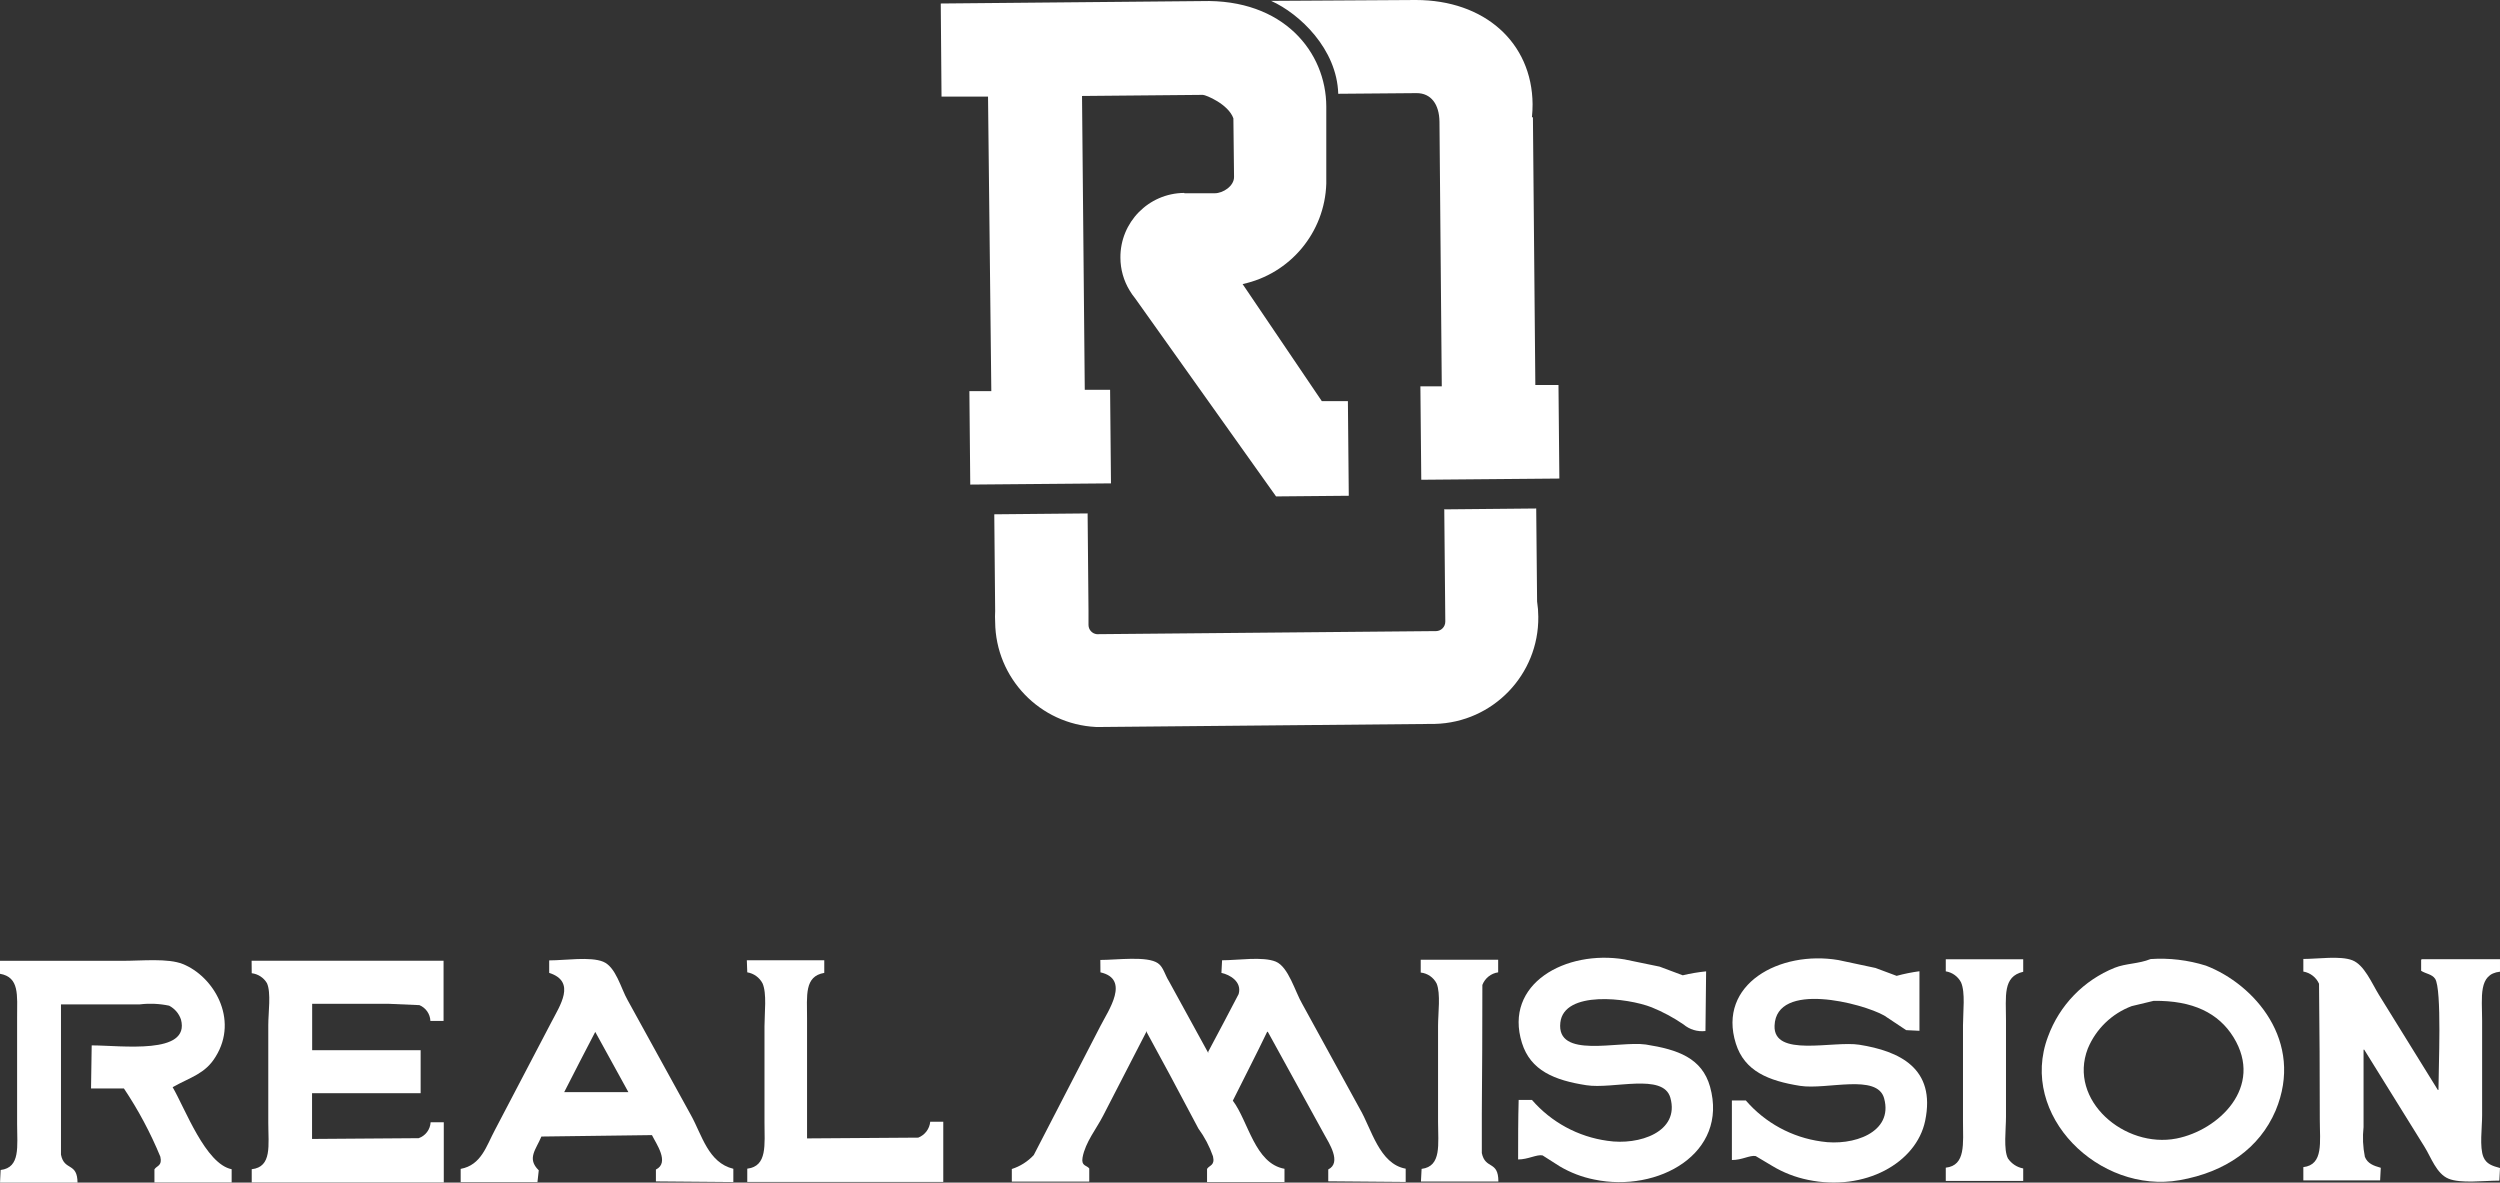 <?xml version="1.0" encoding="utf-8"?>
<!-- Generator: Adobe Illustrator 23.1.1, SVG Export Plug-In . SVG Version: 6.00 Build 0)  -->
<svg version="1.1" id="レイヤー_1" xmlns="http://www.w3.org/2000/svg" xmlns:xlink="http://www.w3.org/1999/xlink" x="0px"
	 y="0px" width="227.93px" height="107.82px" viewBox="0 0 227.93 107.82" style="enable-background:new 0 0 227.93 107.82;"
	 xml:space="preserve">
<rect x="0" y="0" width="227.93" height="107.82" fill="#333333" stroke="none"/>
<style type="text/css">
	.st0{fill-rule:evenodd;clip-rule:evenodd;fill:#FFFFFF;}
	.st1{fill:#FFFFFF;}
</style>
<title>ftr_logo</title>
<g>
	<g id="_">
		<path class="st0" d="M131.66,46.44l8.4-0.08l0.08,8.48c0.072,0.46,0.109,0.925,0.11,1.39c0.056,5.287-4.144,9.639-9.43,9.77h-0.15
			l-30.18,0.28h-0.57l0,0c-5.114-0.254-9.143-4.45-9.19-9.57c-0.019-0.333-0.019-0.667,0-1l0,0l-0.08-8.82l8.51-0.08l0.08,8.82l0,0
			v1.35c0.003,0.433,0.33,0.794,0.76,0.84l30.75-0.28h0.18c0.467-0.011,0.84-0.393,0.84-0.86c0,0,0-0.06,0-0.09l-0.09-9.81l0,0
			v-0.27L131.66,46.44z M108,17.62h0.35h2.4c0.75,0,1.76-0.65,1.76-1.48l-0.06-5.35c-0.46-1.3-2.52-2.14-2.78-2.14h-0.08l-10.94,0.1
			l0.25,26.79h2.31l0.08,8.53l-12.83,0.11l-0.08-8.52h2l-0.3-26.85h-4.24l-0.07-8.49l23.79-0.22l0,0
			c7.47-0.22,11.35,4.67,11.36,9.61c0,0.37,0,0.73,0,1.06v5.3c0.005,0.097,0.005,0.193,0,0.29v0.38l0,0
			c-0.135,4.444-3.283,8.224-7.63,9.16l0,0l7.22,10.67h2.38l0.08,8.63l-6.63,0.06L103.5,27.21c-0.184-0.224-0.351-0.462-0.5-0.71
			l0,0c-0.553-0.903-0.847-1.941-0.85-3c-0.028-3.233,2.567-5.877,5.8-5.91L108,17.62z M129.08,0l-13.19,0.08
			c2.6,1.17,6,4.38,6.12,8.47l7.15-0.06c1.3,0,2.06,1,2.08,2.61l0.21,24.12h-1.95l0.08,8.52l12.59-0.11l-0.08-8.53h-2.11
			l-0.22-24.41h-0.09c0.04-0.395,0.06-0.793,0.06-1.19C139.68,3.86,135.33,0,129.08,0z"/>
		<path class="st1" d="M0,87.6h11.17c1.8,0,4.14-0.25,5.49,0.29c2.79,1.11,5.14,5,3,8.45c-0.95,1.57-2.28,1.86-3.92,2.78
			c1.16,2,3,7,5.38,7.48v1.21h-7.04v-1.2c0.22-0.35,0.73-0.3,0.54-1.15c-0.898-2.178-2.01-4.262-3.32-6.22h-3l0.06-3.93
			c2.72,0,9,0.89,8.14-2.36c-0.184-0.544-0.571-0.995-1.08-1.26c-0.874-0.184-1.773-0.225-2.66-0.12h-7.2c0,4.573,0,9.14,0,13.7
			c0.3,1.53,1.51,0.65,1.51,2.6H0l0.06-1.2c1.82-0.22,1.5-2.16,1.5-4.17c0-3.24,0-6.48,0-9.72c0-2.06,0.23-3.69-1.57-4L0,87.6z"/>
		<path class="st1" d="M22.94,87.59h17.5c0,1.83,0,3.66,0,5.49h-1.2c-0.025-0.634-0.415-1.195-1-1.44l-2.78-0.12h-7
			c0,1.41,0,2.82,0,4.23h9.89v3.92h-9.9v4.17l9.72-0.07c0.624-0.218,1.054-0.79,1.09-1.45h1.2c0,1.83,0,3.66,0,5.49H22.95v-1.21
			c1.87-0.21,1.51-2.19,1.51-4.23c0-3,0-6,0-8.93c0-1.11,0.27-2.94-0.12-3.8c-0.296-0.504-0.81-0.84-1.39-0.91L22.94,87.59z"/>
		<path class="st1" d="M50.1,87.56c1.42,0,3.72-0.36,4.89,0.12s1.63,2.46,2.23,3.5l5.78,10.5c1,1.8,1.57,4.33,3.86,4.88v1.21
			l-7.06-0.06v-1.08c1.29-0.63,0-2.39-0.36-3.14l-10.08,0.13c-0.49,1.19-1.35,2-0.24,3.08L49,107.78h-7v-1.21
			c1.89-0.35,2.34-2.09,3.13-3.56c1.707-3.26,3.413-6.52,5.12-9.78c0.79-1.54,2.32-3.73-0.18-4.53v-1.14H50.1z M54.27,94.08
			c-0.953,1.827-1.897,3.657-2.83,5.49h5.85L54.27,94.08z"/>
		<path class="st1" d="M68.09,87.55h7.06v1.15c-1.83,0.31-1.57,2.06-1.57,4.17c0,3.64,0,7.28,0,10.92l10.14-0.07
			c0.608-0.239,1.03-0.8,1.09-1.45H86c0,1.83,0,3.66,0,5.49H68.13v-1.21c1.85-0.22,1.57-2.19,1.57-4.23c0-2.907,0-5.823,0-8.75
			c0-1.22,0.23-3-0.18-3.92c-0.282-0.532-0.796-0.902-1.39-1L68.09,87.55z"/>
		<path class="st1" d="M100.32,87.52c1.52,0,4.27-0.38,5.25,0.3c0.5,0.34,0.65,1.09,1,1.63l3.59,6.55v-0.12
			c0.933-1.747,1.857-3.497,2.77-5.25c0.32-1.13-0.81-1.77-1.57-1.93l0.06-1.15c1.43,0,3.72-0.36,4.89,0.12s1.77,2.76,2.42,3.86
			l5.26,9.59c1.06,1.82,1.77,5,4.17,5.43v1.21l-7.06-0.06v-1.08c1.25-0.62,0.06-2.42-0.37-3.2c-1.713-3.12-3.427-6.237-5.14-9.35
			h-0.06c-1,2.09-2.09,4.18-3.13,6.28c1.42,1.88,2,5.73,4.71,6.21v1.21h-7.06v-1.2c0.22-0.35,0.74-0.3,0.54-1.15
			c-0.316-0.904-0.764-1.757-1.33-2.53l-2.6-4.89l-2.17-4v0.12c-1.31,2.53-2.61,5.07-3.92,7.61c-0.59,1.16-1.62,2.41-1.87,3.8
			c-0.14,0.8,0.37,0.69,0.61,1v1.2h-7.06c0-0.38,0-0.77,0-1.15c0.765-0.245,1.453-0.682,2-1.27l6.08-11.77
			c0.72-1.41,2.74-4.27,0-4.89L100.32,87.52z"/>
		<path class="st1" d="M129.53,87.5h7.06v1.15c-0.653,0.094-1.204,0.534-1.44,1.15c0,3.9-0.017,7.803-0.05,11.71v3.62
			c0.32,1.52,1.51,0.65,1.51,2.59h-7.06l0.06-1.15c1.84-0.23,1.5-2.25,1.5-4.29v-8.75c0-1.15,0.25-2.94-0.13-3.86
			c-0.283-0.557-0.829-0.933-1.45-1L129.53,87.5z"/>
		<path class="st1" d="M155.55,88.56L155.49,94c-0.721,0.085-1.445-0.133-2-0.6c-0.908-0.622-1.881-1.145-2.9-1.56
			c-2.21-0.87-8-1.56-8.33,1.39c-0.38,3.35,5.29,1.65,7.79,2c2.93,0.46,5.12,1.23,5.86,3.85c1.69,6.08-4.73,9.68-10.56,8.46
			c-1.107-0.22-2.169-0.626-3.14-1.2l-1.57-1c-0.52-0.11-1.32,0.37-2.23,0.37c0-1.81,0-3.62,0.05-5.43h1.21
			c1.767,2.039,4.216,3.365,6.89,3.73c2.87,0.44,6.61-0.81,5.73-3.93c-0.65-2.29-5.23-0.75-7.67-1.14
			c-2.89-0.45-5.07-1.33-5.86-3.85c-1.69-5.41,4-8.51,9.35-7.62l3.2,0.66l2.11,0.79C154.121,88.752,154.833,88.632,155.55,88.56z"/>
		<path class="st1" d="M175,88.55c0,1.81,0,3.62,0,5.43l-1.21-0.06l-2-1.33c-2-1.13-9.85-3.17-10,0.92
			c-0.12,2.93,5.34,1.36,7.73,1.74c3.63,0.58,7,2.12,6,6.94c-0.8,3.84-5.5,6.46-10.68,5.38c-1.151-0.234-2.254-0.663-3.26-1.27
			l-1.51-0.9c-0.52-0.1-1.26,0.37-2.17,0.36c0-1.81,0-3.62,0-5.43h1.27c1.762,2.043,4.208,3.372,6.88,3.74
			c2.89,0.45,6.59-0.81,5.73-3.93c-0.62-2.29-5.24-0.76-7.66-1.14c-2.89-0.46-5.07-1.34-5.86-3.86c-1.7-5.41,4-8.51,9.35-7.61
			l3.38,0.72l1.93,0.72C173.603,88.784,174.298,88.644,175,88.55z"/>
		<path class="st1" d="M177.4,87.46h7.06v1.14c-1.88,0.43-1.57,2.2-1.57,4.47c0,2.913,0,5.83,0,8.75c0,1.15-0.24,3,0.18,3.8
			c0.323,0.477,0.824,0.804,1.39,0.91v1.14h-7.06v-1.21c1.84-0.2,1.57-2.21,1.57-4.23c0-2.91,0-5.83,0-8.75c0-1.22,0.23-3-0.18-3.92
			c-0.28-0.534-0.795-0.905-1.39-1V87.46z"/>
		<path class="st1" d="M196.05,87.44c1.713-0.117,3.432,0.086,5.07,0.6c4.4,1.69,9,6.89,6.35,13.22c-1.47,3.43-4.56,5.6-8.75,6.34
			c-7.31,1.29-14.71-5.9-12-13.09c1.047-2.863,3.261-5.146,6.09-6.28c1-0.4,2.18-0.35,3.26-0.79L196.05,87.44z M196.35,91.25
			l-2,0.48c-1.811,0.682-3.259,2.083-4,3.87c-1.82,4.72,3.36,9.13,8.09,8.2c3.81-0.75,8-4.68,5.19-9.24
			C202.27,92.37,199.94,91.2,196.35,91.25z"/>
		<path class="st1" d="M210,87.43c1.33,0,3.38-0.31,4.47,0.12s1.76,2.07,2.41,3.13l5.38,8.69h0.06c0-1.9,0.33-9.21-0.31-10.14
			c-0.29-0.42-0.83-0.44-1.27-0.72v-1l0.06-0.06h7.13v1.14c-2,0.22-1.63,2.3-1.63,4.47c0,2.88,0,5.76,0,8.63
			c0,1.14-0.25,2.9,0.12,3.8c0.27,0.64,0.81,0.81,1.51,1l-0.06,1.15c-1.42,0-3.54,0.28-4.64-0.18s-1.58-1.94-2.18-2.9l-5.5-8.86
			h-0.06c0,2.347,0,4.7,0,7.06c-0.1,0.904-0.059,1.818,0.12,2.71c0.25,0.62,0.79,0.81,1.45,1l-0.06,1.15h-7v-1.21
			c1.86-0.22,1.5-2.29,1.5-4.34c0-4.127-0.023-8.253-0.07-12.38c-0.261-0.586-0.798-1.002-1.43-1.11V87.43z"/>
	</g>
</g>
</svg>
